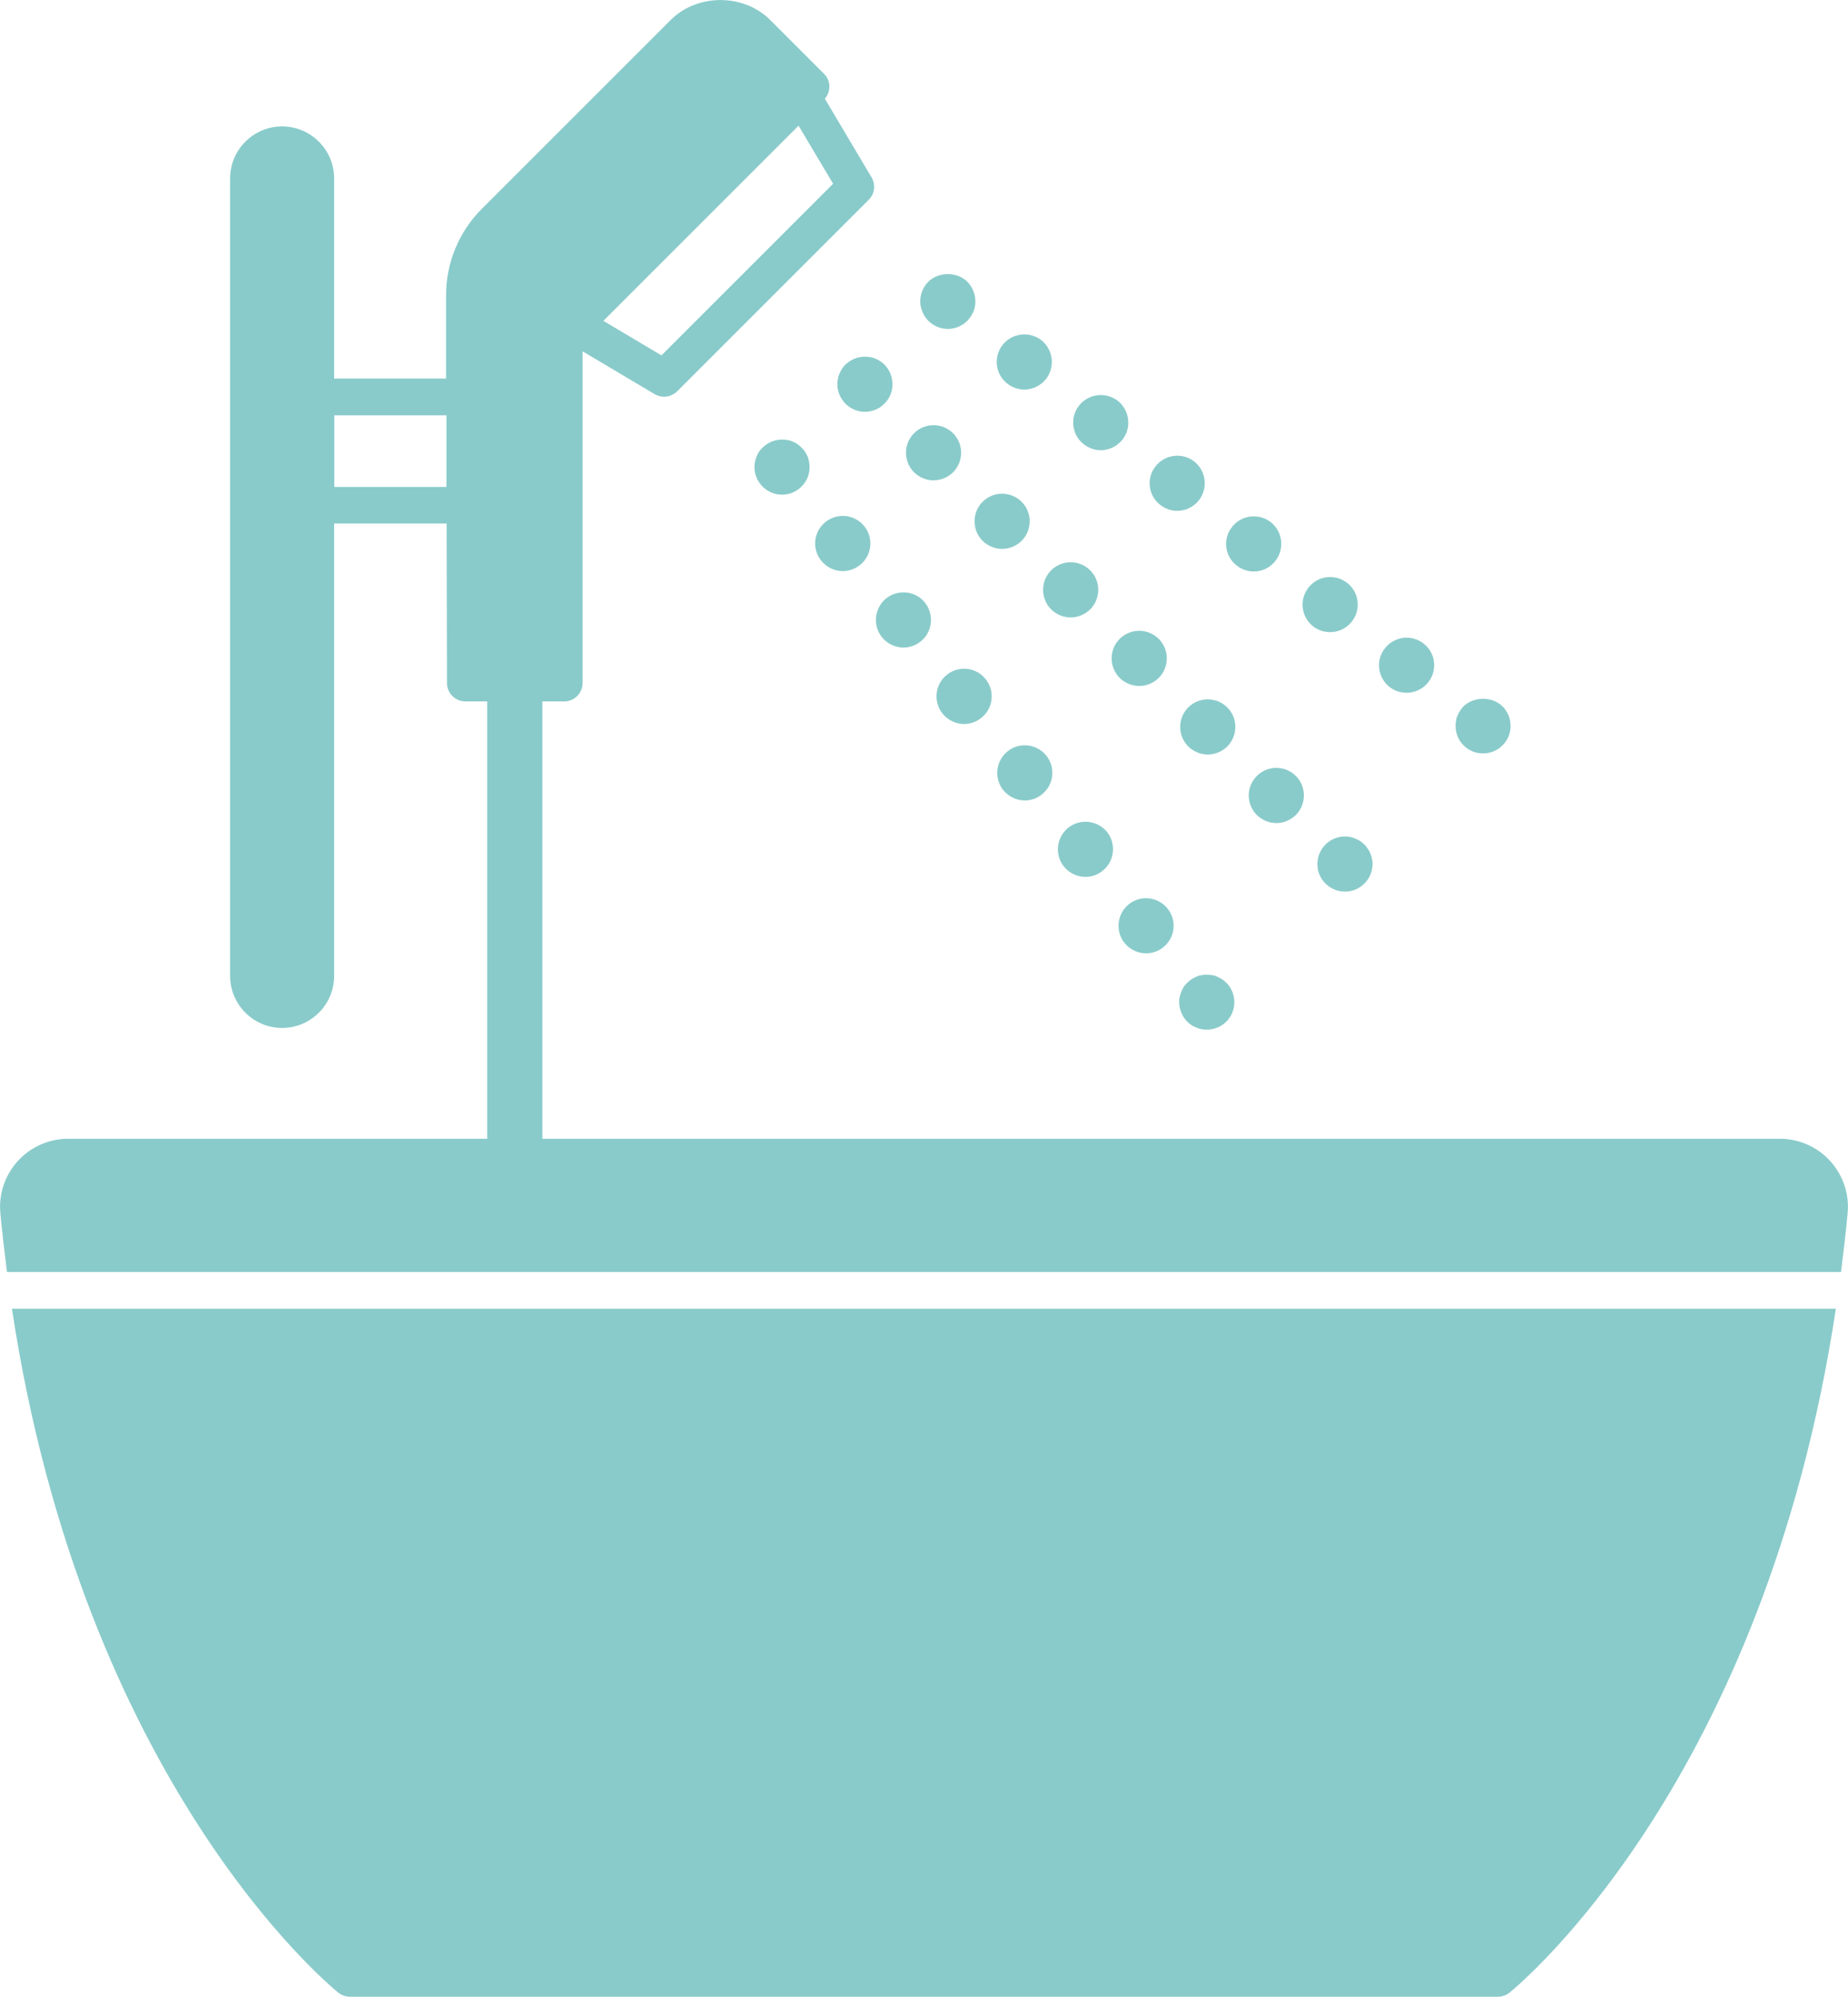 <?xml version="1.0" encoding="UTF-8"?>
<svg id="_レイヤー_2" data-name="レイヤー 2" xmlns="http://www.w3.org/2000/svg" viewBox="0 0 100.55 108.66">
  <defs>
    <style>
      .cls-1 {
        fill: #89cbca;
      }
    </style>
  </defs>
  <g id="_レイヤー_1-2" data-name="レイヤー 1">
    <g>
      <g>
        <path class="cls-1" d="M99.58,63.18c-.7-.77-1.7-1.21-2.74-1.21H29.51v-23.8h1.19c.55,0,1-.45,1-1v-18.05l3.92,2.33c.16.09.33.14.51.14.26,0,.51-.1.71-.29l10.43-10.43c.32-.32.39-.82.15-1.22l-2.54-4.28c.34-.39.33-.98-.04-1.35l-2.93-2.93c-1.45-1.45-3.97-1.45-5.42,0l-10.27,10.27c-1.25,1.24-1.96,2.97-1.95,4.73v4.51s-6.09,0-6.09,0v-10.89c0-1.56-1.27-2.83-2.83-2.83h0c-1.56,0-2.83,1.27-2.83,2.83v43.4c0,1.56,1.27,2.83,2.83,2.83h0c1.56,0,2.83-1.27,2.83-2.83v-24.62h6.12l.02,8.68c0,.55.45,1,1,1h1.19v23.8H3.71c-1.04,0-2.04.44-2.74,1.21-.7.77-1.05,1.8-.95,2.84.1,1.09.23,2.16.36,3.2h99.79c.13-1.05.26-2.11.36-3.2.1-1.03-.25-2.07-.95-2.84ZM24.29,26.5h-6.1v-3.9h6.1v3.9ZM35.99,19.34l-3.16-1.88,10.62-10.62,1.88,3.16-9.33,9.33Z"/>
        <path class="cls-1" d="M18.41,108.44c.18.14.4.22.63.22h62.46c.23,0,.45-.08.63-.22.6-.49,13.87-11.51,17.76-37.22H.65c3.89,25.71,17.16,36.73,17.76,37.22Z"/>
      </g>
      <g>
        <path class="cls-1" d="M47.06,22.41c-.4,0-.77-.16-1.06-.44-.28-.29-.44-.67-.44-1.06s.16-.79.44-1.07c.07-.06.15-.13.23-.18s.17-.1.26-.14c.09-.04.18-.07.28-.08.19-.04.39-.04.59,0,.09.01.19.04.28.08.09.04.18.09.26.14.08.05.16.12.22.18.28.28.44.67.44,1.07s-.15.77-.44,1.06c-.14.14-.3.25-.48.32-.18.08-.38.12-.58.12Z"/>
        <path class="cls-1" d="M68.38,44.35c-.58-.59-.58-1.54,0-2.12h0c.59-.59,1.54-.59,2.13,0h0c.58.58.58,1.53,0,2.12h0c-.3.29-.68.44-1.06.44h0c-.39,0-.77-.15-1.07-.44ZM64.65,40.62c-.58-.59-.58-1.54,0-2.12h0c.59-.59,1.54-.59,2.13,0h0c.58.58.58,1.53,0,2.12h0c-.3.29-.68.44-1.06.44h0c-.39,0-.77-.15-1.07-.44ZM60.92,36.89c-.58-.59-.58-1.54,0-2.12h0c.59-.59,1.54-.59,2.13,0h0c.58.58.58,1.53,0,2.12h0c-.3.29-.68.44-1.06.44h0c-.39,0-.77-.15-1.07-.44ZM57.19,33.16c-.58-.59-.58-1.54,0-2.12h0c.59-.59,1.54-.59,2.13,0h0c.58.58.58,1.53,0,2.12h0c-.3.29-.68.44-1.07.44h0c-.38,0-.76-.15-1.06-.44ZM53.46,29.43c-.58-.59-.58-1.54,0-2.12h0c.59-.59,1.54-.59,2.13,0h0c.58.58.58,1.53,0,2.12h0c-.3.29-.68.44-1.07.44h0c-.38,0-.76-.15-1.06-.44ZM49.73,25.7c-.58-.59-.58-1.54,0-2.12h0c.59-.59,1.54-.59,2.13,0h0c.58.58.58,1.53,0,2.12h0c-.3.29-.68.44-1.07.44h0c-.38,0-.76-.15-1.06-.44Z"/>
        <path class="cls-1" d="M73.18,48.52c-.4,0-.78-.16-1.06-.44-.29-.28-.44-.66-.44-1.06s.16-.78.44-1.06c.34-.35.86-.51,1.35-.41.1.02.19.05.28.09.09.03.18.08.26.13.08.06.16.12.23.19s.13.15.18.23c.06.08.11.17.14.26.04.09.07.18.09.28.02.09.03.19.03.29,0,.4-.16.78-.44,1.06-.14.14-.31.25-.49.33-.18.07-.37.11-.57.11Z"/>
      </g>
      <g>
        <path class="cls-1" d="M51.57,17.9c-.4,0-.77-.16-1.06-.44-.14-.15-.25-.31-.32-.49-.08-.18-.12-.38-.12-.57,0-.4.16-.79.44-1.07.56-.55,1.57-.55,2.12,0,.28.28.44.67.44,1.07,0,.19-.03.39-.11.57-.08.18-.19.34-.33.49-.28.28-.66.44-1.06.44Z"/>
        <path class="cls-1" d="M75.6,37.38c-.65-.52-.76-1.46-.24-2.11h0c.52-.65,1.46-.76,2.11-.24h0c.65.51.75,1.46.24,2.1h0c-.3.38-.73.57-1.18.57h0c-.32,0-.65-.1-.93-.32ZM71.44,34.08c-.65-.52-.76-1.46-.24-2.11h0c.51-.65,1.46-.76,2.11-.24h0c.65.51.75,1.46.24,2.1h0c-.3.38-.73.57-1.18.57h0c-.32,0-.65-.1-.93-.32ZM67.28,30.77c-.65-.51-.76-1.45-.24-2.1h0c.51-.65,1.46-.76,2.11-.25h0c.65.52.75,1.46.24,2.11h0c-.3.38-.73.57-1.18.57h0c-.32,0-.65-.11-.93-.33ZM63.12,27.47c-.65-.51-.76-1.46-.24-2.1h0c.51-.65,1.46-.76,2.11-.25h0c.64.52.75,1.46.24,2.11h0c-.3.37-.73.57-1.18.57h0c-.32,0-.65-.11-.93-.33ZM58.96,24.17c-.65-.51-.76-1.46-.24-2.11h0c.51-.64,1.46-.75,2.11-.24h0c.64.52.75,1.46.24,2.11h0c-.3.37-.73.57-1.18.57h0c-.32,0-.65-.11-.93-.33ZM54.8,20.87c-.65-.51-.76-1.46-.24-2.11h0c.51-.64,1.46-.75,2.11-.24h0c.64.52.75,1.46.24,2.11h0c-.3.37-.74.57-1.18.57h0c-.32,0-.65-.11-.93-.33Z"/>
        <path class="cls-1" d="M80.69,41c-.4,0-.77-.15-1.06-.44-.28-.28-.43-.65-.43-1.06,0-.09,0-.19.03-.29,0-.1.04-.19.08-.28.04-.09.08-.18.14-.26.05-.08.11-.16.18-.23.56-.55,1.57-.55,2.12,0,.07.07.14.15.19.23.05.08.1.17.14.26.04.09.06.18.08.28.02.1.03.2.03.29,0,.41-.15.78-.44,1.06-.28.29-.66.44-1.06.44Z"/>
      </g>
      <g>
        <path class="cls-1" d="M42.55,26.92c-.4,0-.77-.16-1.06-.44-.28-.29-.44-.66-.44-1.06,0-.1.01-.2.03-.3.02-.09.05-.19.09-.28.03-.09.08-.18.13-.26.06-.08.12-.16.19-.22.35-.35.87-.51,1.36-.41.09,0,.19.04.28.08.09.04.18.08.26.14.08.05.16.12.22.19.07.06.14.14.19.22.05.08.1.17.14.26.04.09.06.19.08.28.02.1.03.2.03.3,0,.4-.15.77-.44,1.06s-.66.44-1.06.44Z"/>
        <path class="cls-1" d="M61.18,51.31c-.51-.65-.4-1.59.25-2.11h0c.64-.51,1.59-.4,2.1.25h0c.52.64.41,1.59-.24,2.1h0c-.27.22-.6.33-.93.33h0c-.44,0-.88-.2-1.18-.57ZM57.88,47.15c-.51-.65-.4-1.59.25-2.11h0c.65-.51,1.59-.4,2.11.24h0c.51.65.4,1.6-.25,2.11h0c-.27.22-.6.33-.93.33h0c-.44,0-.88-.2-1.18-.57ZM54.58,42.99c-.51-.65-.4-1.59.25-2.11h0c.64-.51,1.59-.4,2.1.24h0c.52.65.41,1.6-.24,2.11h0c-.27.22-.6.33-.93.33h0c-.44,0-.88-.2-1.18-.57ZM51.28,38.83c-.51-.65-.41-1.59.24-2.11h0c.65-.52,1.6-.41,2.11.24h0c.52.65.41,1.6-.24,2.11h0c-.28.22-.61.33-.93.33h0c-.44,0-.88-.2-1.18-.57ZM47.98,34.67c-.51-.65-.4-1.59.24-2.11h0c.65-.51,1.6-.41,2.11.24h0c.51.65.41,1.6-.24,2.11h0c-.28.22-.61.33-.93.33h0c-.45,0-.88-.2-1.18-.57ZM44.68,30.51c-.52-.65-.41-1.59.24-2.11h0c.65-.51,1.59-.41,2.11.24h0c.52.65.41,1.59-.24,2.11h0c-.28.22-.61.33-.93.33h0c-.44,0-.88-.2-1.18-.57Z"/>
        <path class="cls-1" d="M65.66,56.03c-.2,0-.39-.03-.57-.11-.18-.07-.35-.18-.49-.32-.14-.14-.25-.31-.32-.49-.08-.18-.12-.37-.12-.57,0-.1,0-.2.03-.3.02-.09.05-.19.09-.28.03-.09.08-.18.13-.26.06-.08.12-.16.19-.22.07-.07.15-.14.23-.19.08-.05.17-.1.26-.14.09-.04.18-.07.28-.08.19-.04.39-.04.58,0,.1,0,.19.04.28.08.1.04.18.09.26.14.09.05.16.12.23.19.07.06.13.14.19.22.05.09.1.17.14.26.03.09.06.19.08.28.02.1.03.2.03.3,0,.4-.15.77-.44,1.06-.28.28-.66.43-1.06.43Z"/>
      </g>
    </g>
  </g>
</svg>